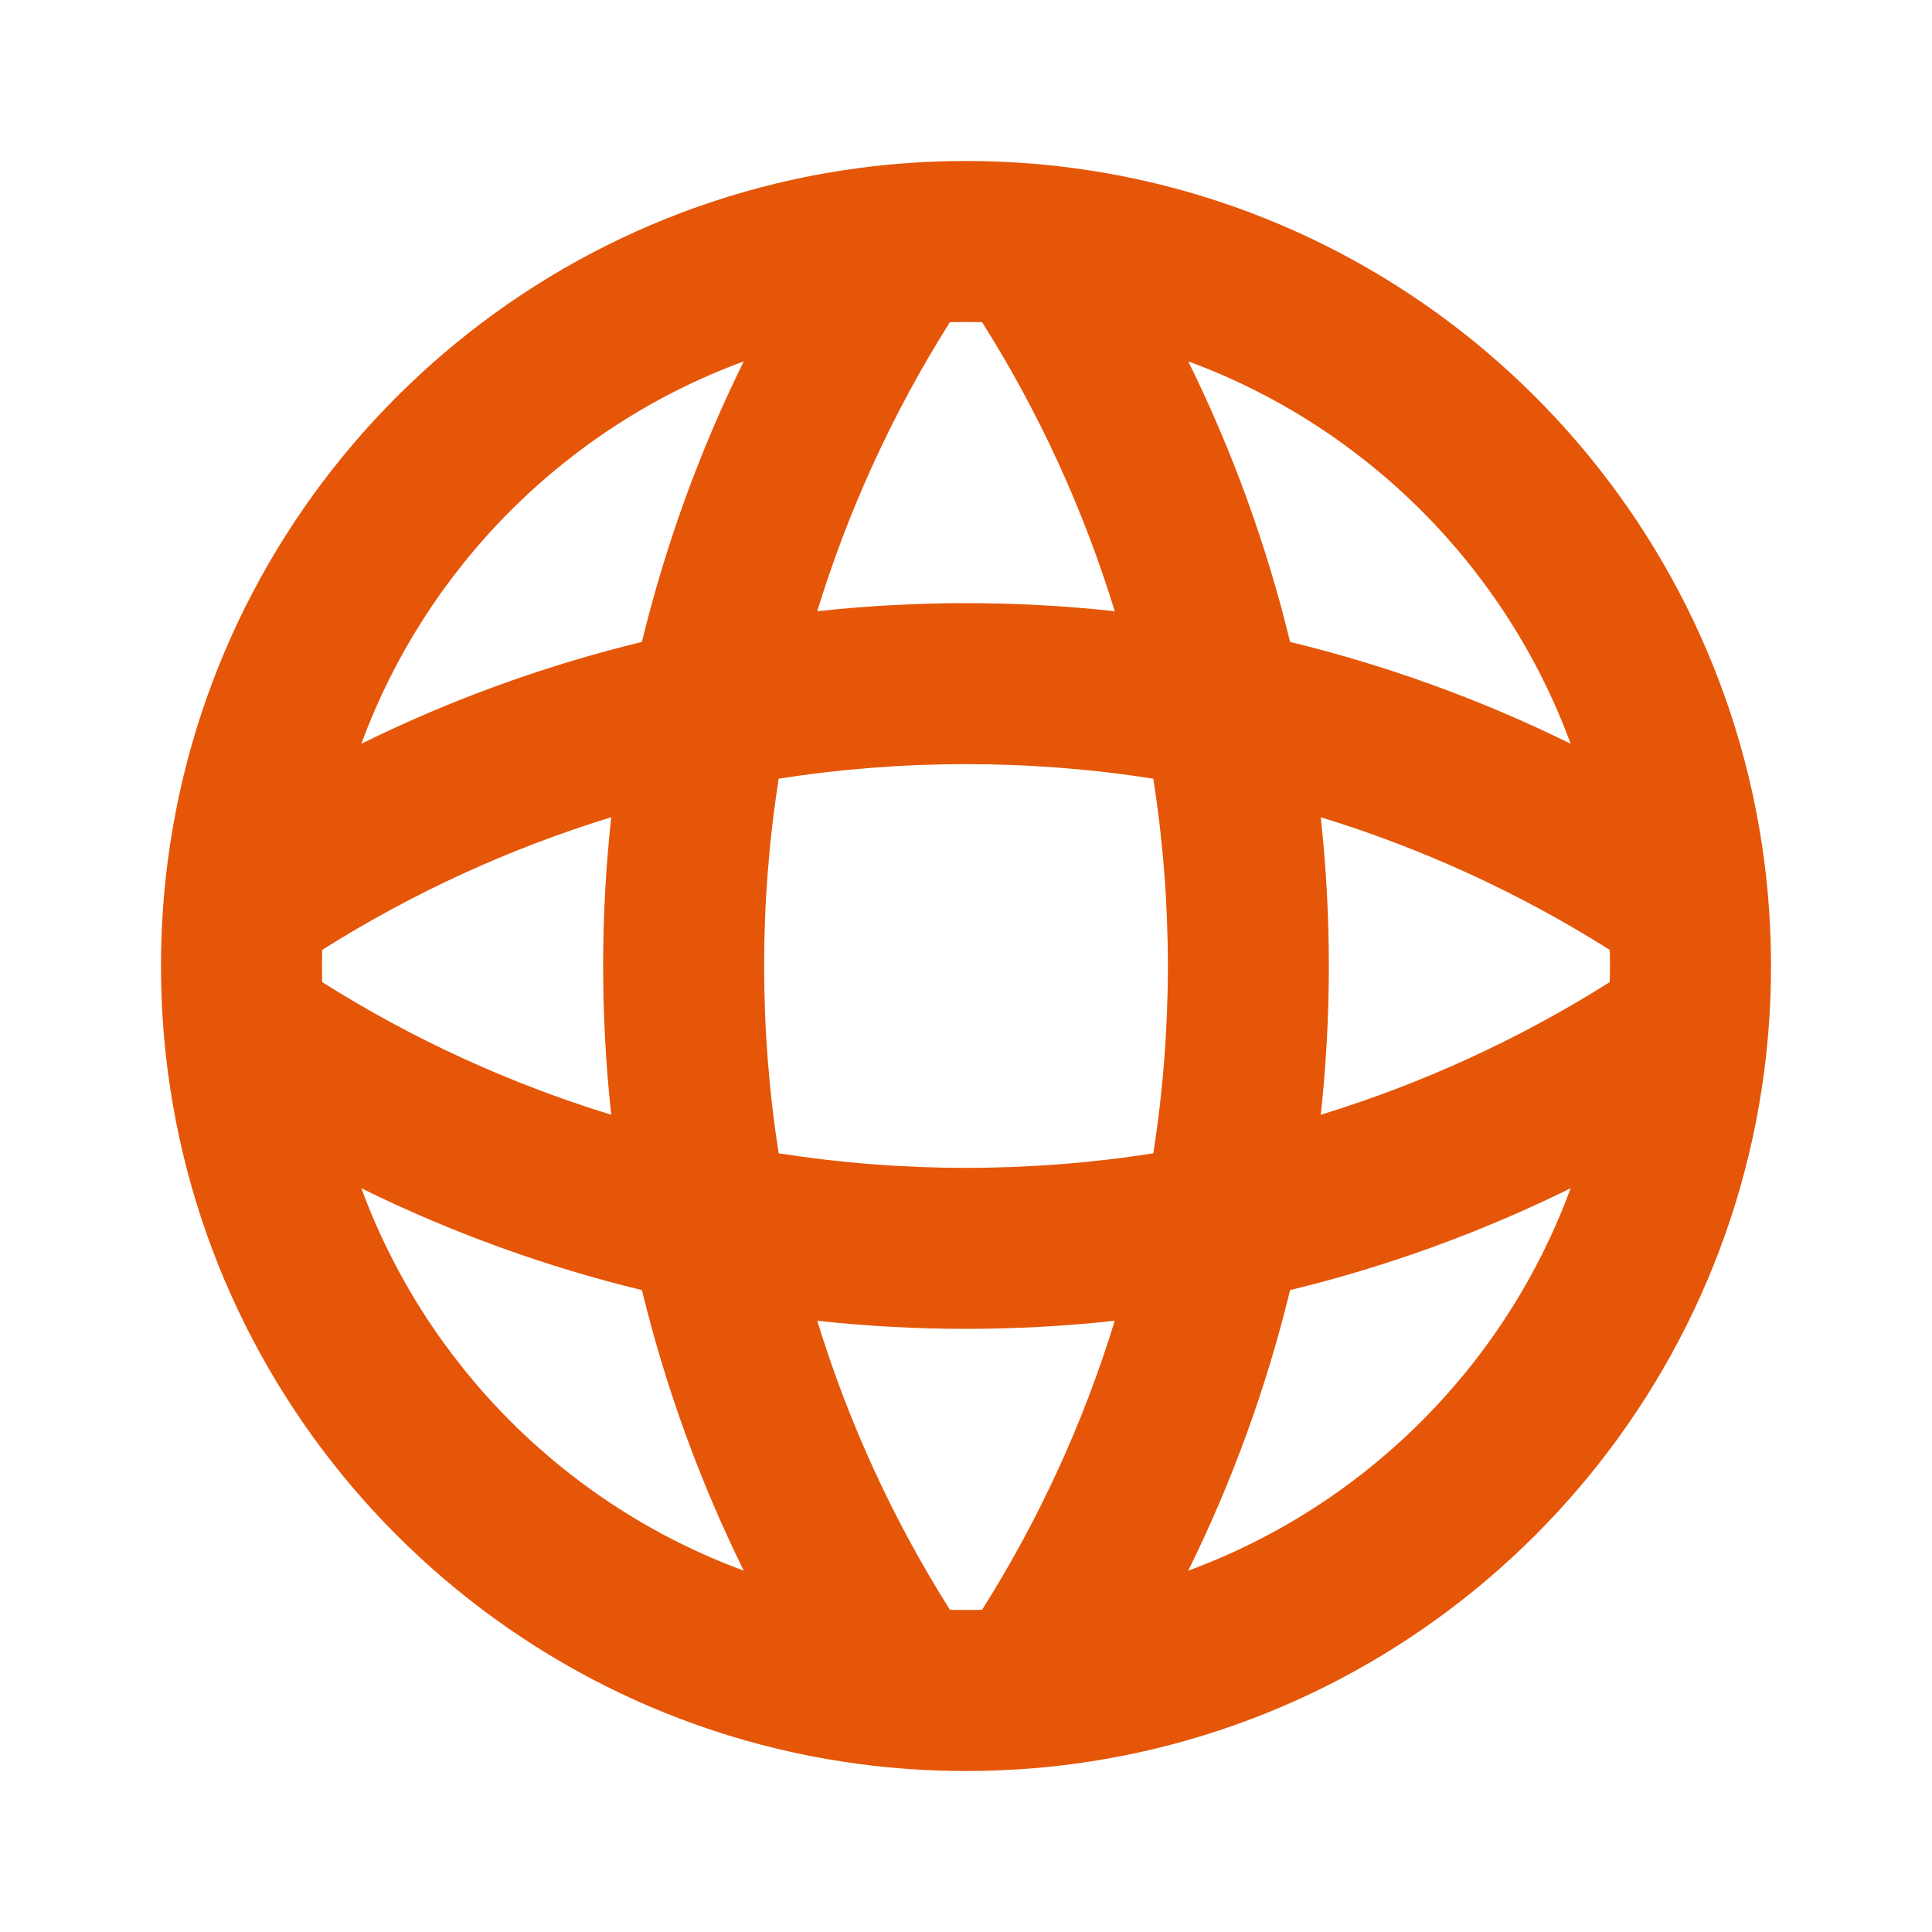 <svg width="24" height="24" viewBox="0 0 24 24" fill="none" xmlns="http://www.w3.org/2000/svg">
<path fill-rule="evenodd" clip-rule="evenodd" d="M21.914 13.32C21.971 12.888 22 12.447 22 12C22 11.553 21.971 11.112 21.914 10.68C21.325 6.213 17.787 2.675 13.32 2.086C12.888 2.029 12.447 2 12 2C11.553 2 11.112 2.029 10.68 2.086C6.213 2.675 2.675 6.213 2.086 10.68C2.029 11.112 2 11.553 2 12C2 12.447 2.029 12.888 2.086 13.32C2.675 17.787 6.213 21.325 10.68 21.914C11.112 21.971 11.553 22 12 22C12.447 22 12.888 21.971 13.32 21.914C17.787 21.325 21.325 17.787 21.914 13.32ZM14.761 19.511C16.958 18.703 18.703 16.958 19.511 14.761C18.389 15.314 17.22 15.736 16.026 16.026C15.736 17.22 15.314 18.389 14.761 19.511ZM16.407 13.848C17.655 13.465 18.863 12.916 19.997 12.2C19.999 12.134 20 12.067 20 12C20 11.933 19.999 11.866 19.997 11.8C18.863 11.084 17.655 10.535 16.407 10.152C16.541 11.38 16.541 12.62 16.407 13.848ZM14.327 9.673C14.568 11.214 14.568 12.786 14.327 14.327C12.786 14.568 11.214 14.568 9.673 14.327C9.432 12.786 9.432 11.214 9.673 9.673C11.214 9.432 12.786 9.432 14.327 9.673ZM16.026 7.974C17.22 8.265 18.389 8.686 19.511 9.239C18.703 7.042 16.958 5.297 14.761 4.489C15.314 5.611 15.736 6.78 16.026 7.974ZM12.2 4.002C12.916 5.137 13.465 6.345 13.848 7.593C12.62 7.459 11.38 7.459 10.152 7.593C10.535 6.345 11.084 5.137 11.8 4.002C11.866 4.001 11.933 4 12 4C12.067 4 12.134 4.001 12.2 4.002ZM9.239 4.489C7.042 5.297 5.297 7.042 4.489 9.239C5.611 8.686 6.78 8.265 7.974 7.974C8.265 6.78 8.686 5.611 9.239 4.489ZM7.593 10.152C6.345 10.535 5.137 11.084 4.002 11.8C4.001 11.866 4 11.933 4 12C4 12.067 4.001 12.134 4.002 12.2C5.137 12.916 6.345 13.465 7.593 13.848C7.459 12.62 7.459 11.38 7.593 10.152ZM7.974 16.026C6.78 15.736 5.611 15.314 4.489 14.761C5.297 16.958 7.042 18.703 9.239 19.511C8.686 18.389 8.265 17.22 7.974 16.026ZM11.8 19.997C11.084 18.863 10.535 17.655 10.152 16.407C11.38 16.541 12.62 16.541 13.848 16.407C13.465 17.655 12.916 18.863 12.2 19.997C12.134 19.999 12.067 20 12 20C11.933 20 11.866 19.999 11.8 19.997Z" fill="#E55608"/>
</svg>
